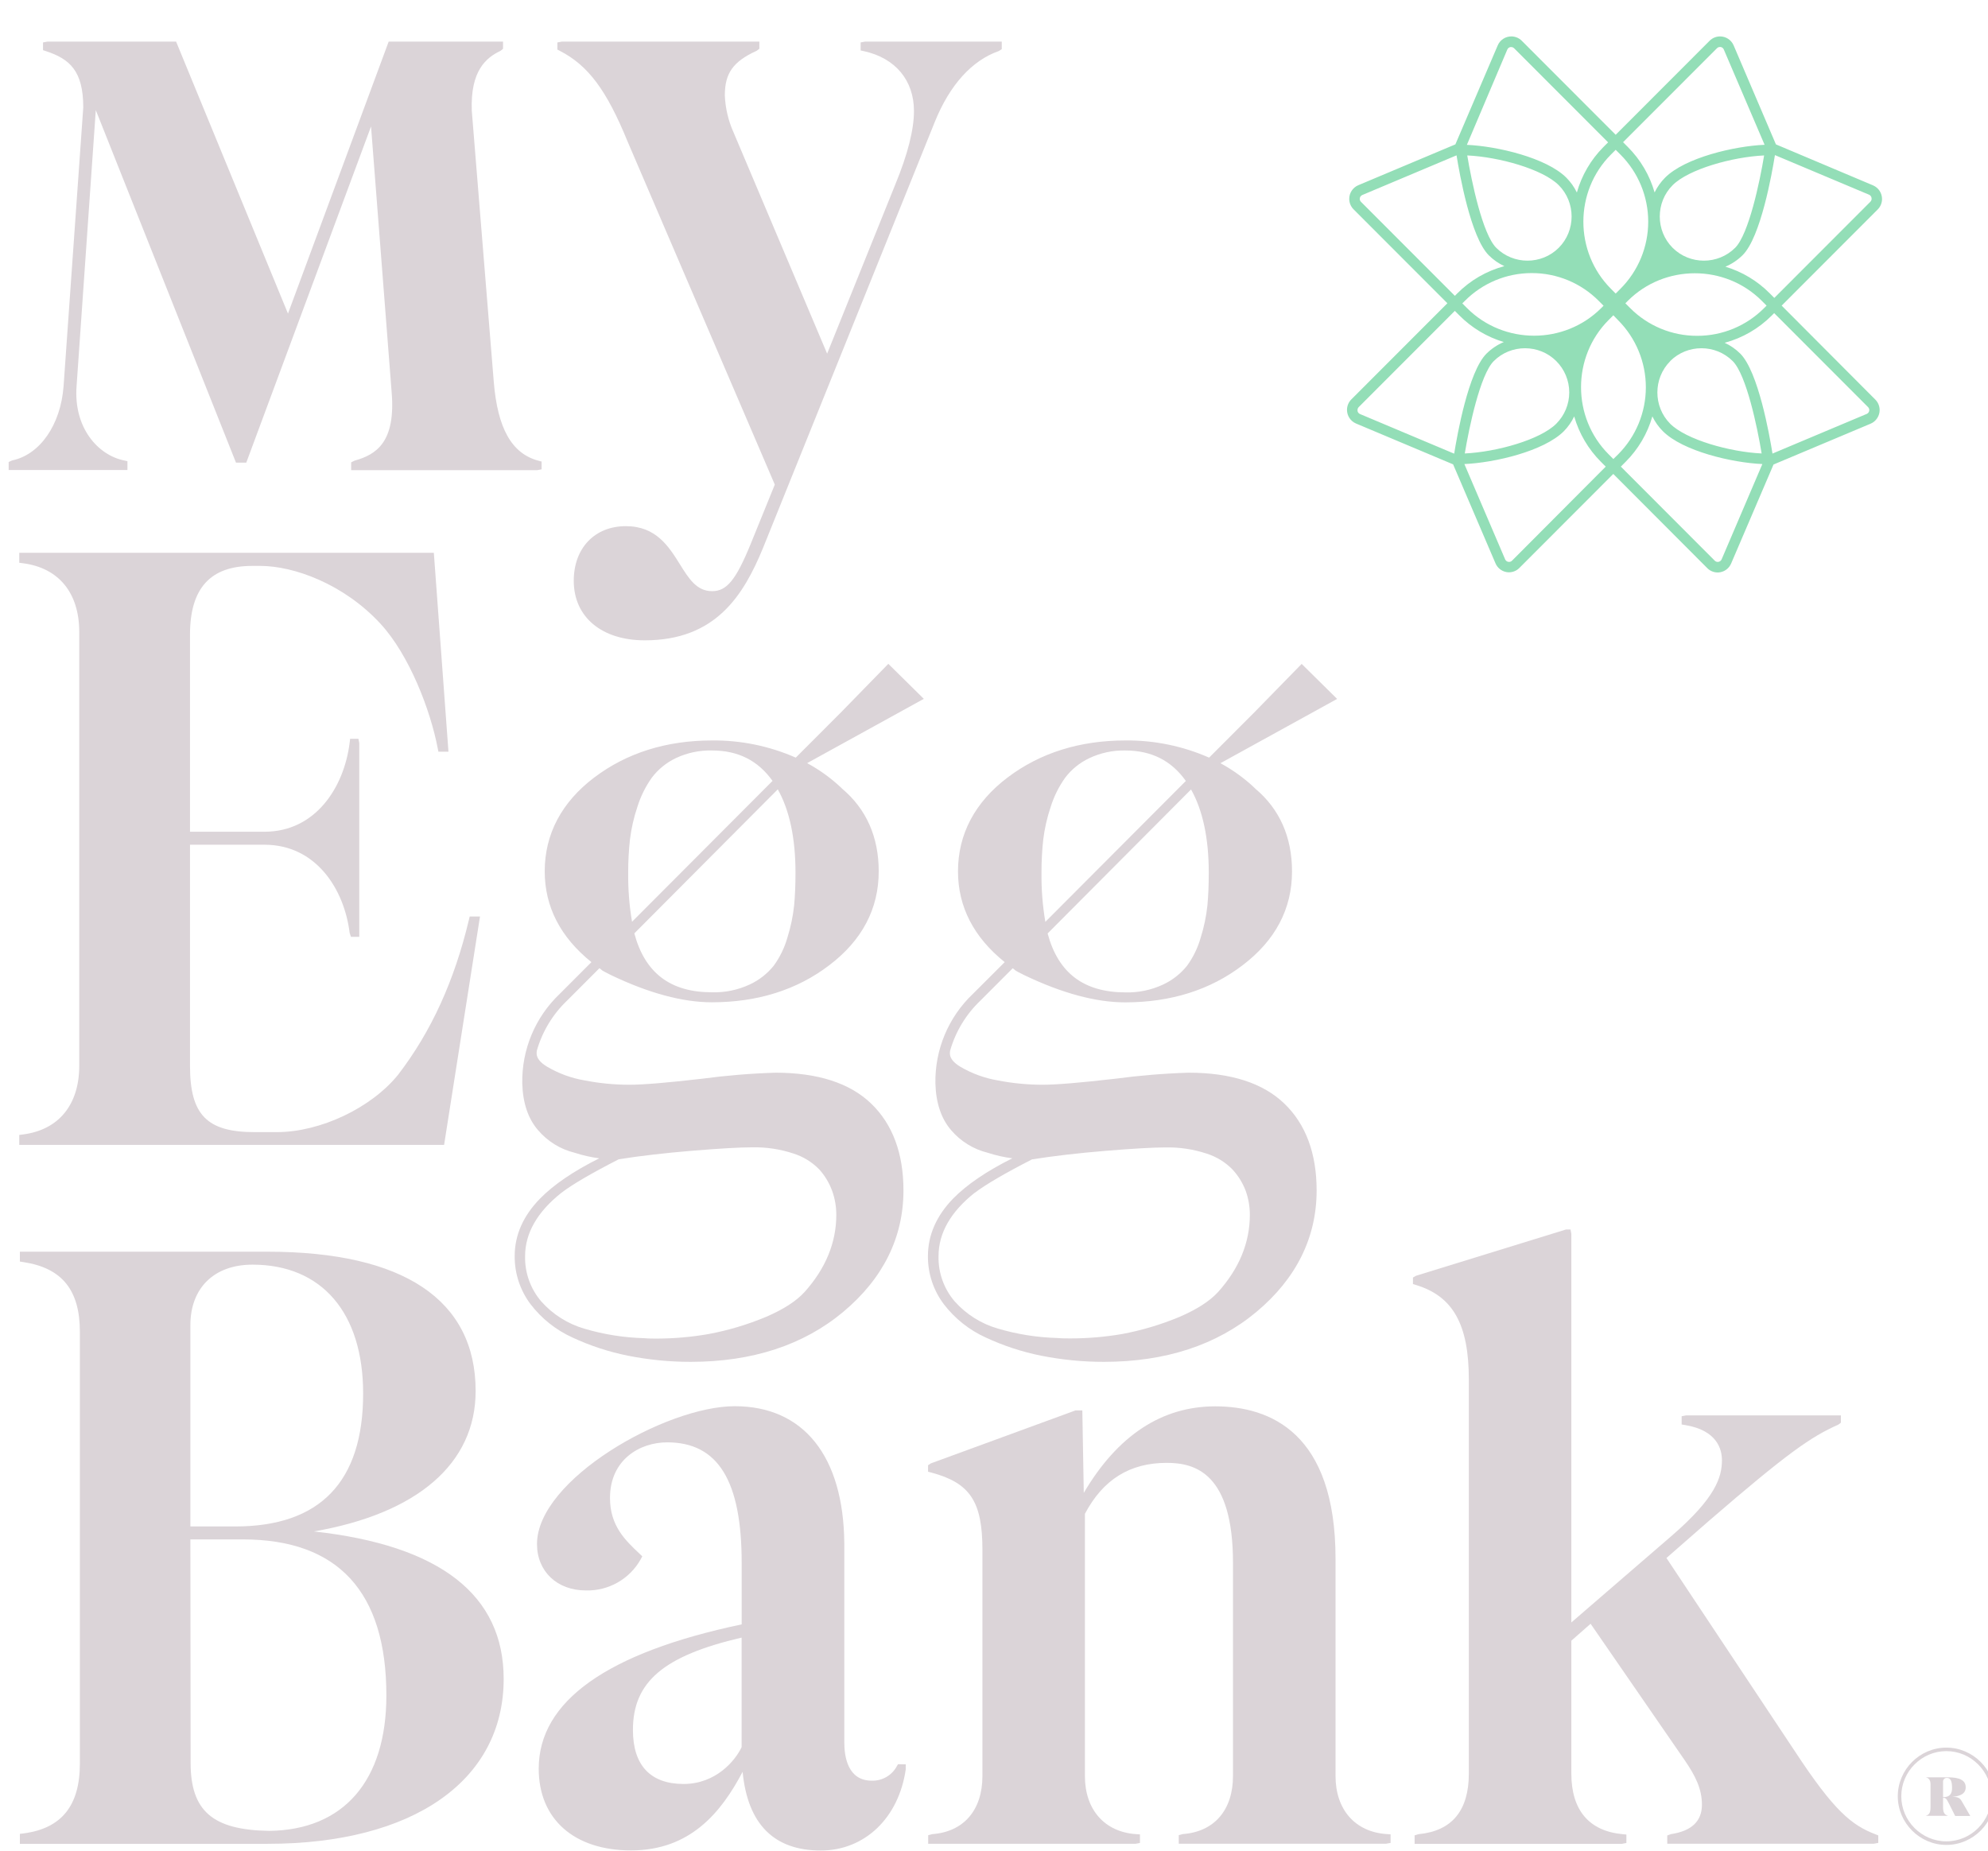 <?xml version="1.0" encoding="UTF-8" standalone="no"?>
<!DOCTYPE svg PUBLIC "-//W3C//DTD SVG 1.1//EN" "http://www.w3.org/Graphics/SVG/1.1/DTD/svg11.dtd">
<svg width="204" height="190" viewBox="0 0 190 172" version="1.1" xmlns="http://www.w3.org/2000/svg" xmlns:xlink="http://www.w3.org/1999/xlink" xml:space="preserve" xmlns:serif="http://www.serif.com/" style="fill-rule:evenodd;clip-rule:evenodd;stroke-linejoin:round;stroke-miterlimit:2;">
    <g id="Artboard1" transform="matrix(1,0,0,0.89,0,0)">
        <rect x="0" y="0" width="191.654" height="196.671" style="fill:none;"/>
        <g transform="matrix(0.328,0,0,0.369,0.811,1.125)">
            <g id="Group_1">
                <g>
                    <path d="M137.39,256.15L134.39,256.15L134.15,257.15C129.9,274.95 123.15,289.67 113.57,302.15C105.75,311.86 90.87,318.91 78.18,318.91L71.71,318.91C57.81,318.91 52.89,313.86 52.89,299.61L52.89,235.26L74.59,235.26C89.59,235.26 97.84,248.16 99.41,260.94L99.79,262.07L102.21,262.07L102.21,205.71L101.97,204.43L99.55,204.43L99.41,205.56C97.82,218.46 89.53,231.48 74.59,231.48L52.89,231.48L52.89,174.11C52.89,160.63 58.81,154.11 70.99,154.11L73.39,154.11C83.09,154.11 97.67,159.32 108.39,170.94C116.83,180.09 122.96,196.14 125.07,207.18L125.27,208.18L128.2,208.18L123.94,150.29L3.14,150.29L3.14,153.19L4.26,153.34C14.66,154.69 20.62,161.99 20.62,173.34L20.62,299.58C20.62,310.95 14.62,318.25 4.26,319.58L3.14,319.73L3.14,322.62L126.93,322.62L137.39,256.15Z" style="fill:rgb(219,212,216);fill-rule:nonzero;"/>
                    <path d="M242.56,196.75L229.4,209.91C221.716,206.534 213.402,204.83 205.01,204.91C191.69,204.91 180.14,208.54 170.68,215.69C161.22,222.84 156.25,232.12 156.25,243C156.25,253.31 160.83,262.19 169.86,269.43L160.62,278.67C153.476,285.444 149.512,294.927 149.71,304.77C149.87,310.43 151.41,314.99 154.29,318.32C157.076,321.592 160.825,323.903 165,324.92C167.324,325.679 169.715,326.218 172.14,326.53C164.67,330.25 158.88,334.18 154.89,338.25C149.99,343.25 147.5,348.87 147.5,354.97C147.452,360.029 149.081,364.963 152.13,369C155.33,373.174 159.51,376.496 164.3,378.67C169.503,381.095 174.979,382.884 180.61,384C186.604,385.185 192.7,385.777 198.81,385.77C216.73,385.77 231.68,380.88 243.24,371.22C254.8,361.56 260.78,349.61 260.78,335.88C260.78,325.11 257.62,316.61 251.38,310.61C245.14,304.61 235.77,301.61 223.48,301.61C216.312,301.834 209.159,302.422 202.05,303.37C192.05,304.53 184.9,305.12 180.92,305.12C176.53,305.114 172.15,304.689 167.84,303.85C164.018,303.197 160.346,301.859 157,299.9C154.93,298.68 153.89,297.36 153.89,295.98C153.889,295.705 153.913,295.431 153.96,295.16C155.547,289.625 158.582,284.612 162.75,280.64L172.19,271.2C172.32,271.3 172.43,271.36 172.45,271.38C172.604,271.535 172.771,271.675 172.95,271.8C173.108,271.926 173.283,272.031 173.47,272.11C173.596,272.199 173.73,272.276 173.87,272.34L175.5,273.17C186.5,278.45 196.44,281.12 204.94,281.12C218.26,281.12 229.77,277.5 239.15,270.34C248.72,263.1 253.57,253.91 253.57,243.01C253.57,233.01 249.96,224.87 242.91,218.95L242.53,218.57C239.574,215.805 236.273,213.432 232.71,211.51L266.71,192.8L256.37,182.61L242.56,196.75ZM222.63,216.68L181.69,257.68C180.891,252.939 180.516,248.137 180.57,243.33C180.564,240.116 180.738,236.905 181.09,233.71C181.489,230.478 182.216,227.295 183.26,224.21C184.206,221.184 185.624,218.325 187.46,215.74C189.303,213.309 191.704,211.357 194.46,210.05C197.752,208.499 201.362,207.739 205,207.83C212.6,207.83 218.37,210.73 222.63,216.68ZM182.36,261.06L224.16,219.14C227.59,225.24 229.32,233.38 229.32,243.37C229.32,246.89 229.19,250.11 228.92,252.95C228.582,256.1 227.932,259.208 226.98,262.23C226.146,265.192 224.792,267.982 222.98,270.47C221.099,272.808 218.703,274.68 215.98,275.94C212.545,277.537 208.786,278.314 205,278.21C192.87,278.21 185.45,272.6 182.36,261.06ZM161.13,336.55C164.31,334.12 169.92,330.85 177.82,326.81C184.12,325.81 191.31,324.98 199.21,324.33C207.11,323.68 213.06,323.33 216.7,323.33C220.773,323.245 224.831,323.854 228.7,325.13C231.556,326.028 234.147,327.619 236.24,329.76C237.884,331.578 239.161,333.697 240,336C240.808,338.245 241.218,340.614 241.21,343C241.21,351.07 238.09,358.62 231.96,365.45C229.53,368.11 225.74,370.54 220.71,372.69C215.309,374.945 209.684,376.621 203.93,377.69C198.999,378.546 194.005,378.984 189,379C187.78,379 186.52,379 185.19,378.88C179.301,378.721 173.458,377.793 167.81,376.12C162.985,374.721 158.65,371.993 155.3,368.25C152.118,364.582 150.416,359.855 150.53,355C150.53,348.31 154.1,342.11 161.13,336.55Z" style="fill:rgb(219,212,216);fill-rule:nonzero;"/>
                    <path d="M267.91,355C267.871,360.05 269.503,364.973 272.55,369C275.75,373.174 279.93,376.496 284.72,378.67C289.914,381.092 295.379,382.882 301,384C306.994,385.184 313.09,385.777 319.2,385.77C337.12,385.77 352.07,380.88 363.64,371.22C375.21,361.56 381.17,349.61 381.17,335.88C381.17,325.11 378.01,316.61 371.77,310.61C365.53,304.61 356.16,301.61 343.87,301.61C336.705,301.834 329.556,302.422 322.45,303.37C312.4,304.53 305.3,305.12 301.31,305.12C296.92,305.114 292.54,304.689 288.23,303.85C284.421,303.196 280.759,301.865 277.42,299.92C275.36,298.7 274.31,297.38 274.31,296C274.309,295.725 274.333,295.451 274.38,295.18C275.967,289.645 279.002,284.632 283.17,280.66L292.61,271.22L292.87,271.4C293.026,271.552 293.193,271.693 293.37,271.82C293.528,271.946 293.703,272.051 293.89,272.13C294.016,272.219 294.15,272.296 294.29,272.36L295.93,273.19C306.93,278.47 316.86,281.14 325.36,281.14C338.68,281.14 350.19,277.52 359.57,270.36C369.14,263.12 374,253.93 374,243.03C374,233.03 370.38,224.89 363.33,218.97L362.95,218.59C359.995,215.827 356.698,213.454 353.14,211.53L387.14,192.82L376.81,182.63L363,196.75L349.84,209.91C342.157,206.533 333.842,204.828 325.45,204.91C312.13,204.91 300.58,208.54 291.12,215.69C281.66,222.84 276.67,232.12 276.67,243C276.67,253.31 281.25,262.19 290.28,269.43L281,278.69C273.856,285.464 269.892,294.947 270.09,304.79C270.25,310.44 271.79,315 274.67,318.34C277.453,321.601 281.195,323.904 285.36,324.92C287.684,325.679 290.075,326.218 292.5,326.53C285.04,330.25 279.24,334.18 275.25,338.25C270.39,343.25 267.91,348.87 267.91,355ZM281.56,336.57C284.74,334.15 290.35,330.87 298.24,326.84C304.54,325.84 311.73,325.01 319.63,324.36C327.53,323.71 333.48,323.36 337.12,323.36C341.193,323.275 345.251,323.884 349.12,325.16C351.976,326.058 354.567,327.649 356.66,329.79C358.328,331.589 359.632,333.695 360.5,335.99C361.308,338.235 361.718,340.604 361.71,342.99C361.71,351.06 358.6,358.61 352.46,365.44C350.03,368.09 346.24,370.53 341.22,372.68C335.815,374.934 330.187,376.61 324.43,377.68C319.475,378.527 314.457,378.951 309.43,378.95C308.21,378.95 306.95,378.95 305.62,378.83C299.731,378.671 293.888,377.743 288.24,376.07C283.415,374.671 279.08,371.943 275.73,368.2C272.574,364.539 270.887,359.833 271,355C271,348.31 274.52,342.11 281.56,336.54L281.56,336.57ZM302.78,261.09L344.58,219.17C348.01,225.27 349.74,233.41 349.74,243.4C349.74,246.92 349.61,250.14 349.34,252.98C349.002,256.13 348.352,259.238 347.4,262.26C346.566,265.222 345.212,268.012 343.4,270.5C341.519,272.838 339.123,274.71 336.4,275.97C332.977,277.56 329.233,278.337 325.46,278.24C313.29,278.21 305.87,272.6 302.78,261.06L302.78,261.09ZM343.05,216.71L302.12,257.71C301.317,252.973 300.942,248.174 301,243.37C300.991,240.156 301.161,236.945 301.51,233.75C301.907,230.517 302.634,227.334 303.68,224.25C304.626,221.224 306.044,218.365 307.88,215.78C309.723,213.349 312.124,211.397 314.88,210.09C318.166,208.527 321.772,207.753 325.41,207.83C333,207.83 338.8,210.73 343.05,216.68L343.05,216.71Z" style="fill:rgb(219,212,216);fill-rule:nonzero;"/>
                    <path d="M34.66,123.63L33.66,123.41C26.1,121.86 18.93,113.93 19.84,101.78L25.44,21.45L66.29,124.05L69.29,124.05L105.64,26.21L111.64,103.47C112.88,118.09 107.18,121.71 100.85,123.47L99.85,123.97L99.85,126.24L154.05,126.24L155.34,126L155.34,123.73L154.34,123.47C146.61,121.37 142.5,114.04 141.4,100.47L135,21.66C134.54,9.92 139.23,6.16 143.36,4.2L144.1,3.61L144.1,1.51L110.78,1.51L81.44,80.67L48.84,1.51L11.35,1.51L10.06,1.75L10.06,4L10.94,4.29C17.81,6.55 21.79,10 21.79,20.67L16.05,101.83C15.2,113.07 9.16,121.74 1.05,123.41L0.05,123.87L0.05,126.2L34.66,126.2L34.66,123.63Z" style="fill:rgb(219,212,216);fill-rule:nonzero;"/>
                    <path d="M180.4,30.6L223.29,130.44L216.29,147.65C211.96,158.23 209.29,161.46 205.03,161.46C200.53,161.46 198.26,157.84 195.64,153.64C192.38,148.44 188.7,142.54 179.89,142.54C170.81,142.54 164.71,148.93 164.71,158.44C164.71,168.97 172.83,175.77 185.4,175.77C205.96,175.77 214.12,162.84 219.87,148.86L269.92,24.86C274.26,14.15 280.7,7 288.57,4.25L289.42,3.71L289.42,1.51L249.59,1.51L248.3,1.75L248.3,4.08L249.3,4.3C258.4,6.3 263.84,12.76 263.84,21.71C263.84,27.15 262.02,34.32 258.43,43.02L238.54,92.33L211.27,27.93C209.746,24.538 208.884,20.886 208.73,17.17C208.73,10.68 211.16,7.29 218.03,4.17L218.79,3.59L218.79,1.51L161.23,1.51L159.94,1.75L159.94,3.83L160.64,4.19C168.9,8.43 174.26,15.59 180.4,30.6Z" style="fill:rgb(219,212,216);fill-rule:nonzero;"/>
                    <path d="M89,435.13C119.14,429.91 136.12,415.38 136.12,394.26C136.12,367.73 115.12,353.71 75.45,353.71L3.32,353.71L3.32,356.58L4.41,356.75C15.59,358.45 20.8,364.89 20.8,377.02L20.8,502.73C20.8,514.94 15.45,521.57 4.44,523.01L3.32,523.15L3.32,526.05L75.48,526.05C117.93,526.05 144.29,507.67 144.29,478.05C144.29,453.59 125.72,439.17 89,435.13ZM53,433.68L53,375.11C53,364.24 59.94,357.48 71.1,357.48C91.29,357.48 103.34,371.48 103.34,394.98C103.34,420.66 90.8,433.68 66.07,433.68L53,433.68ZM53,437.45L68.3,437.45C96.04,437.45 110.11,452.73 110.11,482.86C110.11,507.67 97.67,522.04 75.96,522.28C59.49,522.03 53.07,516.48 53.07,502.49L53,437.45Z" style="fill:rgb(219,212,216);fill-rule:nonzero;"/>
                    <path d="M259.19,502.88L258.82,503.51C257.375,506.155 254.553,507.768 251.54,507.67C244.54,507.67 243.54,500.67 243.54,496.51L243.54,438.51C243.3,413.2 231.66,398.68 211.61,398.68C191.56,398.68 154,420 154,438.8C154,446.75 159.84,452.3 168.22,452.3C174.817,452.495 180.999,448.991 184.22,443.23L184.68,442.37L183.96,441.69C179.69,437.69 175.27,433.48 175.27,425.39C175.27,414.27 183.91,409.2 191.94,409.2C206.74,409.2 213.64,420.36 213.64,444.31L213.64,462.18C174.39,470.43 154.5,484.55 154.5,504.18C154.5,518.86 164.81,527.97 181.41,527.97C198.6,527.97 207.66,516.97 213.91,505.09C215.39,520.27 223,528 236.7,528C249.48,528 259.42,518.51 261.44,504.39L261.44,502.92L259.19,502.88ZM196.71,508.63C187.06,508.63 181.95,503.19 181.95,492.92C181.95,478.92 190.86,471.33 213.62,466.03L213.62,497.91C211.83,501.75 206.18,508.63 196.71,508.63Z" style="fill:rgb(219,212,216);fill-rule:nonzero;"/>
                    <path d="M386.68,506.32L386.68,443.11C386.68,406.42 367.62,398.72 351.63,398.72C336.05,398.72 323.18,407.19 313.32,423.91L312.9,399.91L310.9,399.91L268.79,415.31L267.95,415.86L267.95,417.75L268.95,418.01C280.18,421.01 283.79,426.45 283.79,440.47L283.79,506.31C283.79,516.24 278.33,522.56 269.18,523.23L267.99,523.55L267.99,526.04L328.4,526.04L329.69,525.8L329.69,523.31L328.49,523.23C319.33,522.56 313.65,516.08 313.65,506.31L313.65,430C318.95,420 326.75,415.17 337.5,415.17C345.79,415.17 356.8,418.17 356.8,444.29L356.8,506.29C356.8,516.22 351.34,522.54 342.19,523.21L341,523.53L341,526.02L401.43,526.02L402.72,525.78L402.72,523.29L401.52,523.21C392.37,522.57 386.68,516.09 386.68,506.32Z" style="fill:rgb(219,212,216);fill-rule:nonzero;"/>
                    <path d="M544.11,523.32C537.05,520.64 531.97,516.51 520.55,499.15L483.1,442.86L495.41,432.11C518.34,412.32 525.23,407.56 533.16,404.06L533.93,403.48L533.93,401.36L488.82,401.36L487.53,401.6L487.53,404L488.61,404.18C497.88,405.72 499.27,411.24 499.27,414.4C499.27,419.27 497.49,425.31 484.63,436.4L455.39,461.62L455.39,348.53L455.15,347.24L453.86,347.24L410.14,360.71L409.24,361.23L409.24,363.13L410.15,363.41C420.92,366.69 425.52,374.91 425.52,390.91L425.52,505.6C425.52,516.38 420.59,522.32 410.88,523.24L409.72,523.59L409.72,526.05L470.15,526.05L471.43,525.81L471.43,523.35L470.27,523.24C460.54,522.31 455.39,516.24 455.39,505.6L455.39,466.93L461,462L488.44,501.75C491.55,506.3 493.44,510.05 493.44,514.67C493.44,519.45 490.44,522.33 484.44,523.22L483.34,523.62L483.34,526.02L543.54,526.02L544.82,525.78L544.82,523.6L544.11,523.32Z" style="fill:rgb(219,212,216);fill-rule:nonzero;"/>
                    <path d="M516.67,78.35L544.67,50.35C545.47,49.543 545.92,48.451 545.92,47.315C545.92,45.591 544.886,44.026 543.3,43.35L515,31.42L502.68,2.61C502.006,1.028 500.444,-0.003 498.725,-0.003C497.583,-0.003 496.486,0.451 495.68,1.26L468.31,28.63L440.94,1.26C440.134,0.451 439.037,-0.003 437.895,-0.003C436.176,-0.003 434.614,1.028 433.94,2.61L421.6,31.42L393.3,43.31C391.71,43.984 390.673,45.551 390.673,47.278C390.673,48.413 391.121,49.503 391.92,50.31L419.27,77.66L391.27,105.66C390.47,106.467 390.02,107.559 390.02,108.695C390.02,110.419 391.054,111.984 392.64,112.66L420.94,124.55L433.29,153.36C433.847,154.674 435.027,155.625 436.43,155.89C436.696,155.946 436.968,155.973 437.24,155.97C438.367,155.962 439.446,155.509 440.24,154.71L467.61,127.34L495,154.76C495.794,155.559 496.873,156.012 498,156.02C498.272,156.023 498.544,155.996 498.81,155.94C500.212,155.674 501.392,154.723 501.95,153.41L514.3,124.6L542.6,112.71C544.186,112.034 545.22,110.469 545.22,108.745C545.22,107.609 544.77,106.517 543.97,105.71L516.67,78.35ZM542.86,47C542.942,47.401 542.818,47.818 542.53,48.11L514.53,76.11L513.15,74.73C509.567,71.131 505.144,68.481 500.28,67.02C502.166,66.226 503.881,65.075 505.33,63.63C510.56,58.39 513.84,40.02 514.71,34.54L542.17,46.08C542.539,46.252 542.798,46.598 542.86,47ZM467.63,123L466.25,121.62C455.534,110.899 455.534,93.261 466.25,82.54L467.63,81.16L469,82.58C474.184,87.759 477.099,94.793 477.099,102.12C477.099,109.447 474.184,116.481 469,121.66L467.63,123ZM468.31,33L469.69,34.38C474.874,39.559 477.789,46.593 477.789,53.92C477.789,61.247 474.874,68.281 469.69,73.46L468.31,74.84L466.93,73.46C456.214,62.739 456.214,45.101 466.93,34.38L468.31,33ZM484.9,61.52C479.906,56.521 479.906,48.299 484.9,43.3C489.57,38.63 502.31,35.07 511.56,34.64C510.32,42.17 507.1,57.55 503.12,61.52C498.121,66.514 489.899,66.514 484.9,61.52ZM451.72,61.52C446.721,66.514 438.499,66.514 433.5,61.52C429.5,57.52 426.31,42.17 425.06,34.64C434.32,35.07 447.06,38.64 451.72,43.3C456.714,48.299 456.714,56.521 451.72,61.52ZM443.86,68.88C451.194,68.867 458.236,71.793 463.4,77L464.78,78.38L464.08,79.08C453.352,89.78 435.728,89.78 425,79.08L423.62,77.7L424.33,77C429.489,71.792 436.529,68.865 443.86,68.88ZM451,94.5C453.418,96.913 454.779,100.193 454.779,103.61C454.779,107.027 453.418,110.307 451,112.72C446.33,117.39 433.6,120.95 424.34,121.38C425.59,113.85 428.81,98.47 432.78,94.5C437.779,89.506 446.001,89.506 451,94.5ZM484.18,94.5C489.183,89.505 497.407,89.505 502.41,94.5C506.41,98.5 509.6,113.85 510.84,121.38C501.59,120.95 488.84,117.38 484.18,112.72C479.202,107.707 479.22,99.491 484.22,94.5L484.18,94.5ZM492.04,87.14C484.714,87.161 477.676,84.246 472.51,79.05L471.13,77.67L471.83,76.97C482.547,66.255 500.183,66.255 510.9,76.97L512.28,78.35L511.58,79.05C506.42,84.236 499.396,87.151 492.08,87.14L492.04,87.14ZM497.82,3.44C498.045,3.207 498.356,3.077 498.68,3.08C498.76,3.07 498.84,3.07 498.92,3.08C499.318,3.156 499.653,3.426 499.81,3.8L511.7,31.54C502.86,31.92 488.5,35.29 482.7,41.11C481.45,42.363 480.419,43.816 479.65,45.41C478.217,40.404 475.528,35.846 471.84,32.17L470.46,30.79L497.82,3.44ZM436.73,3.82C436.89,3.445 437.229,3.174 437.63,3.1C437.71,3.09 437.79,3.09 437.87,3.1C438.193,3.099 438.504,3.229 438.73,3.46L466.1,30.83L464.72,32.21C461.063,35.887 458.405,40.438 457,45.43C456.228,43.838 455.197,42.385 453.95,41.13C448.13,35.31 433.78,31.94 424.95,31.56L436.73,3.82ZM394.1,48.15C393.866,47.921 393.734,47.606 393.734,47.278C393.734,46.785 394.033,46.338 394.49,46.15L421.94,34.61C422.82,40.09 426.09,58.46 431.33,63.7C432.647,65.011 434.183,66.081 435.87,66.86C430.675,68.246 425.94,70.986 422.15,74.8L421.45,75.5L394.1,48.15ZM393.1,108.98C393.022,108.58 393.15,108.166 393.44,107.88L421.44,79.88L422.82,81.26C426.41,84.855 430.841,87.499 435.71,88.95C433.817,89.746 432.095,90.9 430.64,92.35C425.4,97.59 422.13,115.96 421.25,121.44L393.8,109.9C393.426,109.738 393.156,109.4 393.08,109L393.1,108.98ZM438.1,152.59C437.813,152.879 437.399,153.004 437,152.92C436.599,152.846 436.26,152.575 436.1,152.2L424.22,124.46C433.06,124.08 447.42,120.71 453.22,114.89C454.452,113.637 455.466,112.187 456.22,110.6C457.656,115.602 460.344,120.156 464.03,123.83L465.41,125.21L438.1,152.59ZM499.18,152.2C498.987,152.653 498.54,152.949 498.048,152.949C497.723,152.949 497.41,152.82 497.18,152.59L469.81,125.21L471.19,123.83C474.876,120.153 477.565,115.595 479,110.59C479.766,112.186 480.797,113.64 482.05,114.89C487.86,120.71 502.22,124.08 511.05,124.46L499.18,152.2ZM542.18,108.98C542.108,109.38 541.836,109.716 541.46,109.87L514,121.41C513.12,115.93 509.85,97.56 504.61,92.32C503.294,91.011 501.757,89.945 500.07,89.17C505.261,87.774 509.993,85.035 513.79,81.23L514.49,80.53L541.84,107.88C542.138,108.17 542.267,108.593 542.18,109L542.18,108.98Z" style="fill:rgb(147,222,183);fill-rule:nonzero;"/>
                    <path d="M566.44,512.38C569.44,512.09 570.3,511.05 570.3,509.6C570.3,507.6 568.64,506.69 565.03,506.69L558.63,506.69C559.42,506.86 560.05,507.36 560.05,508.77L560.05,515.29C560.05,517.07 559.67,517.57 558.63,517.9L565.19,517.9C564.11,517.57 563.7,517.03 563.7,515.29L563.7,512.67L563.78,512.67C564.49,512.67 564.69,512.88 565.48,514.46L567.23,517.94L571.63,517.94L569.18,513.71C568.64,512.8 568.22,512.38 566.44,512.38ZM563.78,512.46L563.7,512.46L563.7,507.94C563.7,507.929 563.7,507.918 563.7,507.908C563.7,507.332 564.173,506.858 564.75,506.858C564.773,506.858 564.797,506.858 564.82,506.86C565.82,506.86 566.32,507.73 566.32,509.72C566.36,511.51 565.61,512.46 563.78,512.46Z" style="fill:rgb(219,212,216);fill-rule:nonzero;"/>
                    <path d="M564.67,498.05C556.902,498.05 550.51,504.442 550.51,512.21C550.51,519.978 556.902,526.37 564.67,526.37C572.438,526.37 578.83,519.978 578.83,512.21C578.825,504.444 572.436,498.055 564.67,498.05ZM564.67,525.33C564.667,525.33 564.663,525.33 564.66,525.33C557.457,525.33 551.53,519.403 551.53,512.2C551.53,504.997 557.457,499.07 564.66,499.07C571.863,499.07 577.79,504.997 577.79,512.2C577.79,512.203 577.79,512.207 577.79,512.21C577.79,519.407 571.867,525.33 564.67,525.33Z" style="fill:rgb(219,212,216);fill-rule:nonzero;"/>
                </g>
            </g>
        </g>
    </g>
</svg>
